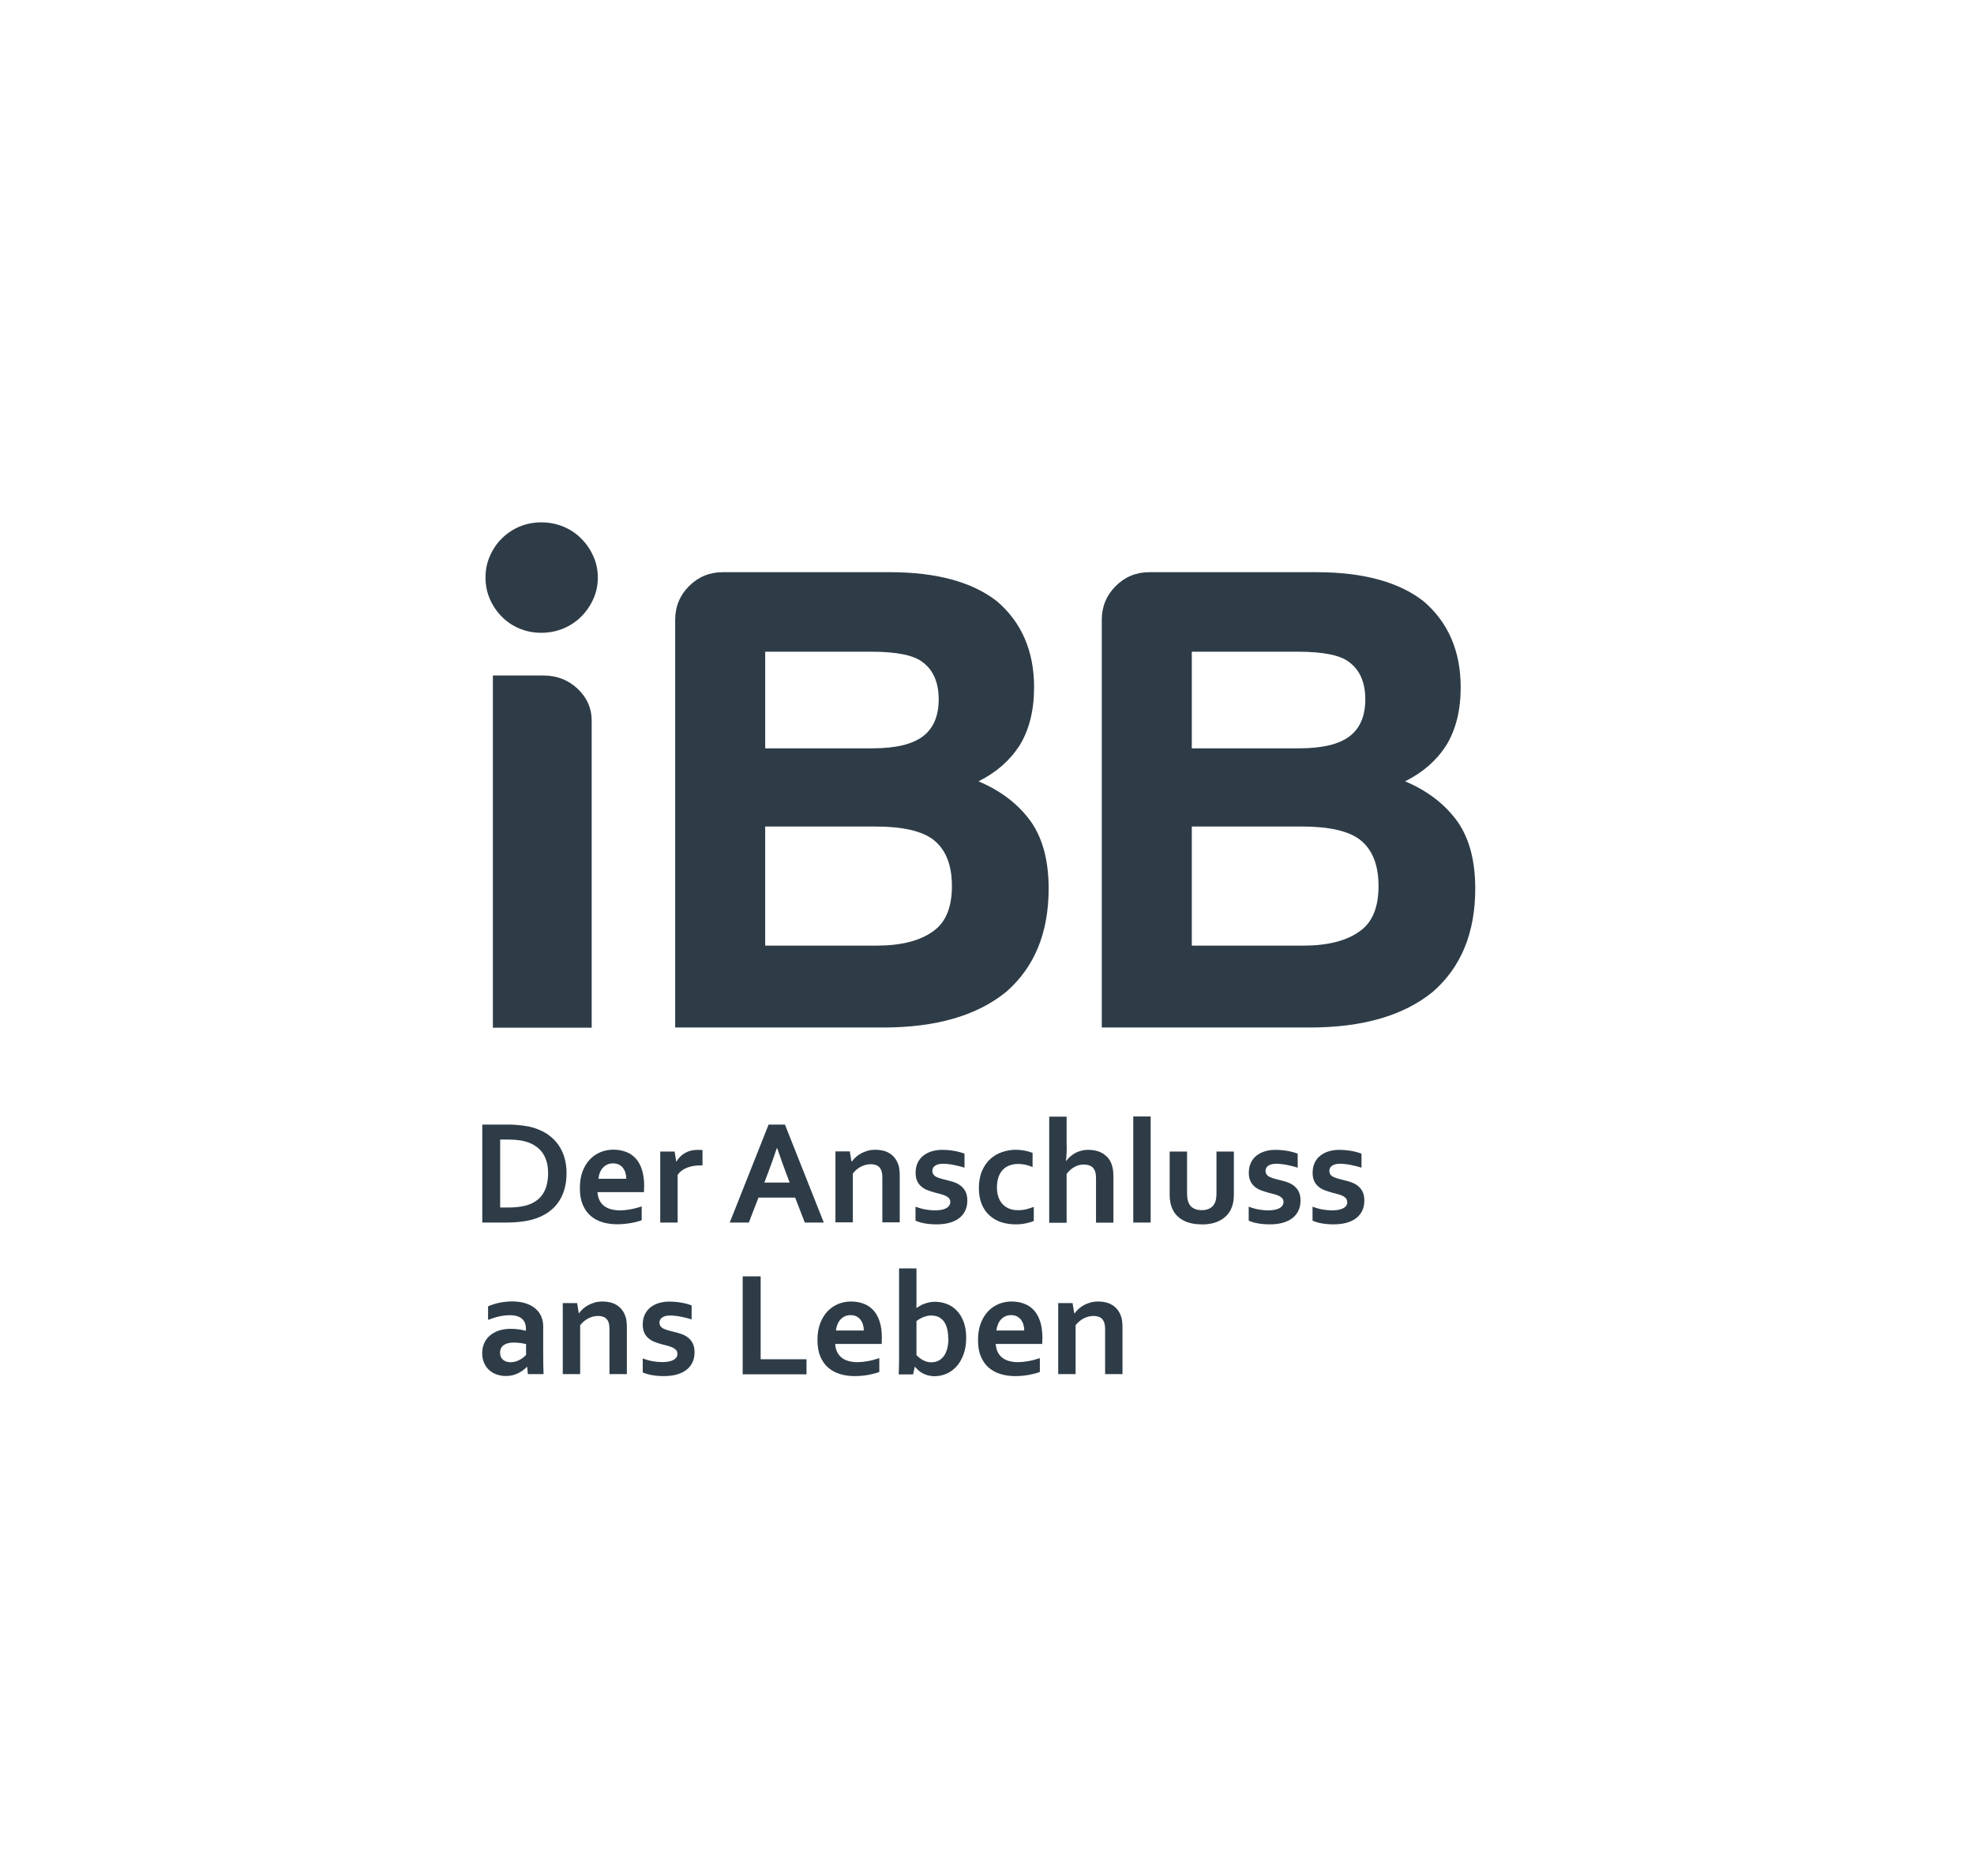 <?xml version="1.0" encoding="UTF-8"?>
<svg xmlns="http://www.w3.org/2000/svg" id="grau" viewBox="0 0 208.78 198.43">
  <defs>
    <style>
      .cls-1 {
        fill: #2e3c47;
      }
    </style>
  </defs>
  <path class="cls-1" d="M51.35,61.09c0-.81.15-1.57.46-2.27.31-.71.72-1.33,1.26-1.86.53-.53,1.15-.95,1.87-1.26.72-.3,1.49-.45,2.31-.45s1.6.15,2.33.45c.73.3,1.36.72,1.89,1.26.53.53.96,1.15,1.28,1.86.32.71.48,1.47.48,2.27s-.16,1.57-.48,2.27c-.32.71-.75,1.33-1.28,1.86-.53.53-1.16.95-1.89,1.26-.73.3-1.51.45-2.33.45s-1.59-.15-2.31-.45c-.72-.3-1.34-.72-1.87-1.26-.53-.53-.95-1.15-1.26-1.86-.31-.71-.46-1.47-.46-2.27Z"></path>
  <path class="cls-1" d="M51.01,129.31v-10.36h2.74c.24,0,.49,0,.74.02.25.02.49.04.73.07.24.03.47.07.69.11.22.04.43.1.61.16.55.18,1.04.41,1.46.71.42.3.78.65,1.07,1.06.29.41.5.86.65,1.37.15.5.22,1.05.22,1.64,0,.56-.06,1.08-.19,1.57-.12.49-.31.93-.57,1.34-.25.4-.57.76-.96,1.06-.38.31-.84.56-1.37.76-.44.17-.94.29-1.49.37-.56.08-1.19.12-1.88.12h-2.46ZM53.69,127.72c1.11,0,1.98-.15,2.6-.46.55-.27.97-.67,1.25-1.19.28-.52.43-1.19.43-2,0-.42-.05-.81-.14-1.15-.09-.34-.23-.64-.4-.91-.18-.27-.39-.49-.64-.68-.25-.19-.53-.35-.85-.47-.29-.11-.62-.2-.98-.25-.36-.05-.77-.08-1.22-.08h-.84v7.19h.78Z"></path>
  <path class="cls-1" d="M65.57,128.02c.36,0,.73-.04,1.12-.11.39-.07.78-.18,1.18-.31v1.46c-.24.1-.6.2-1.09.29-.49.09-1,.14-1.53.14s-1.04-.07-1.51-.21c-.48-.14-.9-.36-1.25-.66-.36-.3-.64-.7-.85-1.18-.21-.49-.31-1.07-.31-1.77s.1-1.28.29-1.79c.2-.51.46-.93.79-1.27.33-.34.71-.59,1.13-.76.43-.17.87-.25,1.32-.25s.91.07,1.31.22c.4.14.75.37,1.04.68.29.31.52.71.68,1.2.16.49.24,1.07.24,1.73,0,.26-.01.48-.02.66h-4.92c.03.35.1.64.23.89.13.25.3.44.51.6.21.15.45.26.73.33.28.07.58.11.91.11ZM64.84,123.05c-.23,0-.44.04-.62.13-.18.08-.34.2-.47.35-.13.15-.24.32-.31.52-.08.2-.13.41-.15.63h2.95c0-.22-.03-.43-.09-.63-.06-.2-.15-.37-.26-.52-.12-.15-.26-.26-.43-.35-.17-.08-.38-.13-.61-.13Z"></path>
  <path class="cls-1" d="M74.3,123.26h-.16c-.56,0-1.06.08-1.48.25-.43.17-.76.42-.99.77v5.03h-1.84v-7.51h1.52l.17,1.05h.03c.22-.38.52-.68.9-.9.38-.22.83-.33,1.37-.33.19,0,.35,0,.48.03v1.61Z"></path>
  <path class="cls-1" d="M84.12,126.67h-3.9l-1.02,2.64h-2.02l4.11-10.36h1.73l4.11,10.36h-2.01l-1.02-2.64ZM82.16,121.44c-.36,1.08-.69,1.99-.97,2.72l-.35.92h2.68l-.35-.92c-.28-.73-.6-1.64-.97-2.72h-.03Z"></path>
  <path class="cls-1" d="M90.07,122.85h.03c.11-.15.24-.31.41-.46.17-.15.35-.28.57-.4.21-.11.45-.2.7-.28.26-.07.53-.1.82-.1.27,0,.54.03.79.09.26.06.49.16.7.29.21.13.4.3.56.51.16.21.29.46.38.75.05.16.09.33.1.52.02.19.03.41.03.65v4.87h-1.84v-4.59c0-.2,0-.37-.02-.52-.02-.14-.04-.27-.09-.38-.09-.24-.23-.41-.42-.51-.19-.1-.42-.15-.69-.15-.36,0-.7.08-1.03.25-.33.17-.62.41-.87.73v5.17h-1.84v-7.51h1.52l.17,1.05Z"></path>
  <path class="cls-1" d="M100.51,127.13c0-.16-.05-.29-.14-.39-.09-.1-.21-.19-.36-.26-.15-.07-.32-.13-.52-.18-.19-.05-.4-.1-.61-.16-.27-.07-.53-.16-.77-.25-.25-.1-.47-.22-.65-.38-.19-.15-.34-.35-.45-.58-.11-.24-.17-.52-.17-.86,0-.42.07-.78.22-1.09.15-.31.35-.56.61-.76.26-.2.55-.35.89-.45.34-.1.7-.15,1.07-.15.46,0,.89.04,1.29.11.4.07.77.17,1.09.29v1.49c-.17-.06-.35-.11-.54-.16-.19-.05-.38-.09-.57-.13-.19-.04-.39-.07-.58-.09-.19-.02-.37-.04-.54-.04-.22,0-.4.02-.55.06-.15.04-.27.1-.36.17-.09.07-.16.15-.2.24-.04.09-.06.19-.06.28,0,.17.05.31.14.42.09.11.22.2.37.26.16.07.33.12.5.17.18.04.35.09.51.13.26.06.52.14.77.22.26.09.49.21.7.37.21.16.38.36.51.61.13.25.2.57.2.96,0,.42-.08.79-.24,1.11-.16.31-.38.58-.67.79-.29.21-.63.36-1.03.47-.4.1-.84.15-1.32.15s-.9-.04-1.28-.11c-.38-.07-.69-.17-.94-.28v-1.48c.4.15.77.25,1.12.31.34.05.66.08.95.08.23,0,.44-.02.63-.05.2-.03.37-.09.51-.16.14-.07.25-.16.34-.28.08-.11.13-.24.13-.4Z"></path>
  <path class="cls-1" d="M109.32,129.15c-.23.1-.52.18-.85.25-.34.07-.69.1-1.06.1-.54,0-1.05-.08-1.52-.23-.47-.16-.88-.39-1.23-.71-.35-.31-.63-.71-.83-1.2-.2-.48-.3-1.05-.3-1.69,0-.72.12-1.34.35-1.86.23-.52.53-.94.9-1.26.37-.32.78-.56,1.25-.71.46-.15.92-.23,1.37-.23.34,0,.66.03.97.09.31.06.59.14.84.24v1.5c-.23-.1-.47-.18-.72-.24-.26-.06-.53-.09-.83-.09s-.58.05-.84.14c-.27.09-.51.23-.71.43-.21.2-.37.46-.49.78-.12.32-.18.71-.18,1.17,0,.33.05.64.14.93.09.29.23.54.41.75.18.21.4.37.68.5.28.13.6.19.98.19.34,0,.64-.03.91-.1.27-.07.53-.15.78-.25v1.5Z"></path>
  <path class="cls-1" d="M112.82,121.15c0,.39,0,.71-.02.96-.01.25-.03.48-.07.68h.03c.11-.14.24-.29.4-.43.16-.14.33-.27.52-.38.19-.11.4-.19.64-.26.24-.07.5-.1.79-.1.25,0,.49.02.72.07.23.05.45.12.66.23.2.1.39.24.56.4.17.16.31.36.42.59.1.2.17.42.22.67.05.25.07.55.07.91v4.83h-1.84v-4.58c0-.23-.01-.42-.03-.57-.02-.15-.06-.27-.11-.38-.11-.23-.26-.39-.46-.48-.2-.09-.43-.14-.69-.14-.36,0-.69.09-.99.26-.3.16-.58.41-.83.73v5.17h-1.84v-11.22h1.84v3.06Z"></path>
  <path class="cls-1" d="M119.86,129.31v-11.22h1.84v11.22h-1.84Z"></path>
  <path class="cls-1" d="M127.1,129.5c-.75,0-1.38-.13-1.87-.38-.5-.25-.87-.6-1.12-1.03-.13-.23-.23-.49-.3-.77-.06-.28-.1-.59-.1-.93v-4.59h1.84v4.39c0,.25.02.47.05.65.04.18.09.34.16.48.12.23.3.4.53.51.23.11.5.17.81.17s.61-.06.85-.19c.23-.12.41-.31.53-.56.12-.24.18-.58.18-1.02v-4.43h1.84v4.59c0,.61-.11,1.12-.32,1.54-.12.24-.27.45-.46.65-.19.19-.41.36-.67.5-.26.14-.54.24-.87.32-.32.07-.68.11-1.08.11Z"></path>
  <path class="cls-1" d="M135.75,127.13c0-.16-.05-.29-.14-.39-.09-.1-.21-.19-.36-.26-.15-.07-.32-.13-.52-.18-.19-.05-.4-.1-.61-.16-.27-.07-.53-.16-.77-.25-.25-.1-.47-.22-.65-.38-.19-.15-.34-.35-.45-.58-.11-.24-.17-.52-.17-.86,0-.42.07-.78.22-1.09.15-.31.35-.56.61-.76.26-.2.55-.35.89-.45.34-.1.7-.15,1.07-.15.46,0,.89.04,1.29.11.4.07.77.17,1.09.29v1.49c-.17-.06-.35-.11-.54-.16-.19-.05-.38-.09-.57-.13-.19-.04-.39-.07-.58-.09-.19-.02-.37-.04-.54-.04-.22,0-.4.02-.55.06-.15.04-.27.1-.36.17-.09.07-.16.15-.2.24-.04.09-.06.19-.06.28,0,.17.05.31.14.42.09.11.22.2.37.26.16.07.33.12.5.17.18.04.35.09.51.13.26.06.52.14.77.22.26.09.49.21.7.37.21.16.38.36.51.61.13.25.2.57.2.96,0,.42-.08.79-.24,1.11-.16.31-.38.58-.67.79-.29.21-.63.36-1.03.47-.4.1-.84.15-1.32.15s-.9-.04-1.28-.11c-.38-.07-.69-.17-.94-.28v-1.48c.4.15.77.25,1.12.31.34.05.66.08.95.08.23,0,.44-.02.63-.05.2-.03.37-.09.51-.16.14-.07.25-.16.34-.28.08-.11.13-.24.13-.4Z"></path>
  <path class="cls-1" d="M142.48,127.13c0-.16-.04-.29-.13-.39-.09-.1-.21-.19-.36-.26-.15-.07-.32-.13-.51-.18-.19-.05-.4-.1-.61-.16-.27-.07-.53-.16-.77-.25-.25-.1-.47-.22-.65-.38-.19-.15-.34-.35-.45-.58-.11-.24-.17-.52-.17-.86,0-.42.07-.78.22-1.09.15-.31.35-.56.61-.76.26-.2.55-.35.89-.45.34-.1.7-.15,1.07-.15.46,0,.89.04,1.29.11.4.07.77.17,1.09.29v1.49c-.17-.06-.35-.11-.54-.16-.19-.05-.38-.09-.57-.13-.19-.04-.39-.07-.58-.09-.19-.02-.37-.04-.54-.04-.22,0-.4.02-.55.06-.15.04-.27.1-.36.17-.09.07-.16.15-.2.24-.04.09-.06.19-.06.28,0,.17.05.31.13.42.09.11.22.2.38.26.16.07.33.12.5.17.18.04.35.09.51.13.26.06.52.14.77.22.26.09.49.21.7.37.21.16.38.36.51.61.13.25.2.57.2.96,0,.42-.08.79-.24,1.11-.16.31-.38.58-.67.79-.29.21-.63.36-1.03.47-.4.1-.84.15-1.32.15s-.9-.04-1.28-.11c-.38-.07-.69-.17-.94-.28v-1.48c.4.15.77.25,1.12.31.34.05.66.08.95.08.23,0,.44-.02.64-.05.2-.03.37-.09.51-.16.14-.07.25-.16.34-.28.08-.11.12-.24.12-.4Z"></path>
  <path class="cls-1" d="M55.77,144.56h-.03c-.1.11-.23.22-.37.33-.14.11-.31.22-.5.32-.19.1-.39.18-.62.24-.23.06-.47.09-.74.09-.36,0-.69-.06-1-.17-.31-.11-.58-.27-.8-.48-.22-.21-.4-.46-.52-.76-.13-.3-.19-.63-.19-1,0-.4.07-.76.22-1.08.15-.32.35-.59.62-.81.26-.22.58-.39.94-.51.37-.12.77-.18,1.22-.18.32,0,.62.02.9.06.27.04.51.09.72.15v-.3c0-.18-.03-.34-.09-.51-.06-.16-.16-.31-.29-.43-.13-.13-.3-.23-.52-.3s-.47-.11-.77-.11c-.37,0-.74.04-1.12.12-.37.08-.77.21-1.21.37v-1.43c.38-.17.78-.29,1.2-.38.42-.09.87-.13,1.33-.14.55,0,1.03.07,1.44.2.41.13.75.32,1.03.55.28.24.48.51.62.83.14.32.21.67.21,1.05v2.83c0,.5,0,.92.01,1.28.01.36.02.67.03.95h-1.66l-.08-.8ZM55.63,142.16c-.18-.04-.38-.08-.6-.11-.23-.03-.46-.05-.69-.05-.45,0-.8.09-1.06.27-.26.18-.39.45-.39.82,0,.17.03.32.09.44.06.13.14.23.24.31.1.08.22.14.35.18.13.04.28.06.42.06.19,0,.36-.02.53-.07.17-.05.32-.11.46-.19.14-.07.26-.16.38-.25.11-.09.21-.18.28-.27v-1.15Z"></path>
  <path class="cls-1" d="M61.21,138.9h.03c.11-.15.25-.31.41-.46.17-.15.35-.28.57-.4.21-.11.45-.2.7-.28.26-.07.53-.1.82-.1.27,0,.54.03.79.09.26.06.49.16.7.29.21.13.4.3.56.51.16.21.29.46.38.75.05.16.09.33.1.52.02.19.03.41.03.65v4.87h-1.84v-4.59c0-.2,0-.37-.02-.52-.02-.14-.04-.27-.08-.38-.09-.24-.23-.41-.42-.51-.19-.1-.42-.15-.68-.15-.36,0-.7.08-1.03.25-.33.17-.62.41-.87.73v5.17h-1.84v-7.51h1.52l.17,1.05Z"></path>
  <path class="cls-1" d="M71.64,143.18c0-.16-.04-.29-.14-.39-.09-.1-.21-.19-.36-.26-.15-.07-.32-.13-.51-.18-.19-.05-.4-.1-.61-.16-.27-.07-.53-.16-.77-.25-.25-.1-.47-.22-.65-.38-.19-.15-.34-.35-.45-.58-.11-.24-.17-.52-.17-.86,0-.42.07-.78.22-1.09.15-.31.35-.56.61-.76.26-.2.55-.35.89-.45.34-.1.7-.15,1.07-.15.46,0,.89.04,1.29.11.4.07.77.17,1.09.29v1.49c-.17-.06-.35-.11-.54-.16-.19-.05-.38-.09-.57-.13-.19-.04-.39-.07-.58-.09-.19-.02-.37-.04-.54-.04-.22,0-.4.02-.55.06-.15.04-.27.1-.36.17-.09.07-.16.15-.2.24-.04.09-.06.19-.06.28,0,.17.05.31.14.42.09.11.22.2.38.26.16.07.33.12.5.17.18.04.35.09.51.13.26.06.52.14.77.22s.49.21.7.37c.21.16.38.36.51.61.13.25.2.57.2.96,0,.42-.08.79-.24,1.11-.16.31-.38.58-.67.79-.29.21-.63.36-1.03.47-.4.1-.84.15-1.32.15s-.9-.04-1.28-.11c-.38-.07-.69-.17-.94-.28v-1.48c.4.15.77.25,1.11.31.34.05.66.08.95.08.23,0,.44-.02.64-.05.2-.03.37-.09.51-.16.14-.07.25-.16.34-.27.08-.11.12-.24.12-.4Z"></path>
  <path class="cls-1" d="M80.45,134.99v8.78h4.85v1.59h-6.75v-10.36h1.9Z"></path>
  <path class="cls-1" d="M90.71,144.07c.36,0,.73-.04,1.11-.11.39-.07.78-.18,1.18-.31v1.46c-.24.1-.6.2-1.09.3-.49.09-1,.14-1.53.14s-1.04-.07-1.51-.21c-.48-.14-.89-.36-1.25-.66-.36-.3-.64-.7-.85-1.18-.21-.49-.31-1.07-.31-1.77s.1-1.28.3-1.79c.2-.51.46-.93.79-1.27.33-.34.71-.59,1.13-.76.43-.17.87-.25,1.32-.25s.91.07,1.31.22c.4.14.75.37,1.04.68.29.31.52.71.68,1.2.16.49.24,1.07.24,1.73,0,.26-.01.48-.02.66h-4.92c.03.35.1.64.23.89.13.25.3.44.51.6.21.15.45.26.73.33.28.07.58.11.91.11ZM89.97,139.1c-.23,0-.44.04-.62.13-.18.08-.34.2-.47.35-.13.15-.24.32-.31.52-.08.2-.13.4-.16.63h2.95c0-.22-.03-.43-.09-.63-.06-.2-.15-.37-.26-.52-.12-.15-.26-.26-.43-.35-.17-.08-.38-.13-.61-.13Z"></path>
  <path class="cls-1" d="M102.19,141.48c0,.68-.1,1.28-.29,1.8-.2.52-.45.95-.77,1.29-.32.34-.67.58-1.07.75-.4.16-.8.24-1.2.24-.28,0-.54-.04-.77-.1-.23-.07-.43-.16-.6-.26-.17-.1-.31-.21-.43-.33s-.21-.21-.28-.3h-.03l-.18.8h-1.52c.01-.22.02-.5.03-.82,0-.33.01-.64.01-.93v-9.46h1.84v3.12c0,.22,0,.43,0,.62,0,.19,0,.33-.01.44h.02c.12-.08.25-.16.39-.24.14-.08.29-.15.46-.21.17-.06.34-.11.53-.15.19-.04.39-.05.6-.05.42,0,.83.08,1.22.23.39.15.75.38,1.05.7.31.31.55.71.73,1.2.18.49.27,1.05.27,1.68ZM100.29,141.57c0-.47-.06-.87-.17-1.21-.11-.34-.26-.6-.45-.77-.18-.18-.37-.3-.57-.36-.2-.06-.4-.09-.59-.09-.27,0-.54.05-.82.16-.28.11-.53.25-.76.43v3.59c.07.08.16.17.27.26.1.09.22.17.36.25.13.07.27.14.43.19.16.05.32.07.5.07.3,0,.56-.06.79-.18.22-.12.41-.29.57-.51.15-.22.27-.49.34-.79.08-.31.12-.65.12-1.03Z"></path>
  <path class="cls-1" d="M107.68,144.07c.36,0,.73-.04,1.12-.11.39-.07.78-.18,1.18-.31v1.46c-.24.1-.6.2-1.09.3-.49.09-1,.14-1.53.14s-1.04-.07-1.51-.21c-.48-.14-.89-.36-1.25-.66-.36-.3-.64-.7-.85-1.18-.21-.49-.31-1.07-.31-1.77s.1-1.28.3-1.79c.2-.51.46-.93.79-1.27.33-.34.71-.59,1.13-.76.43-.17.87-.25,1.32-.25s.91.07,1.31.22c.4.14.75.37,1.04.68.29.31.52.71.68,1.2.16.49.24,1.07.24,1.73,0,.26-.01.48-.02.66h-4.92c.03.35.1.64.23.89.13.25.3.44.51.6.21.15.45.26.73.33.28.07.58.11.91.11ZM106.94,139.1c-.23,0-.44.04-.62.13-.18.08-.34.2-.47.35-.13.15-.24.32-.31.52-.08.2-.13.4-.16.63h2.95c0-.22-.03-.43-.09-.63-.06-.2-.15-.37-.26-.52-.12-.15-.26-.26-.43-.35-.17-.08-.38-.13-.61-.13Z"></path>
  <path class="cls-1" d="M113.64,138.9h.03c.11-.15.24-.31.41-.46.17-.15.35-.28.56-.4.21-.11.45-.2.7-.28.26-.07.53-.1.82-.1.27,0,.54.03.79.09.26.06.49.16.7.29.21.13.4.3.56.51.16.21.29.46.38.75.05.16.09.33.1.52.02.19.03.41.03.65v4.87h-1.84v-4.59c0-.2,0-.37-.02-.52-.02-.14-.04-.27-.09-.38-.09-.24-.23-.41-.42-.51-.19-.1-.42-.15-.69-.15-.36,0-.7.08-1.03.25-.33.17-.62.41-.87.73v5.17h-1.84v-7.51h1.52l.17,1.05Z"></path>
  <path class="cls-1" d="M52.14,71.45h5.37c1.39,0,2.59.47,3.58,1.4.99.93,1.49,2.06,1.49,3.36v32.49h-10.45v-37.26Z"></path>
  <path class="cls-1" d="M71.41,108.7v-43.14c0-1.4.49-2.59,1.47-3.57.98-.98,2.17-1.47,3.57-1.47h17.65c4.95,0,8.73,1.03,11.35,3.08,2.61,2.24,3.92,5.28,3.92,9.1,0,2.43-.51,4.48-1.54,6.16-1.03,1.59-2.47,2.85-4.34,3.78,2.43,1.03,4.29,2.48,5.6,4.34,1.21,1.77,1.82,4.11,1.82,7,0,4.67-1.49,8.31-4.48,10.92-3.08,2.52-7.42,3.78-13.02,3.78h-21.99ZM80.93,79.15h11.35c2.43,0,4.2-.42,5.32-1.26,1.12-.84,1.68-2.15,1.68-3.92s-.56-3.08-1.68-3.92c-.93-.75-2.76-1.12-5.46-1.12h-11.21v10.22ZM80.93,100.02h11.77c2.61,0,4.62-.51,6.02-1.54,1.31-.93,1.96-2.52,1.96-4.76s-.65-3.87-1.96-4.9c-1.21-.93-3.27-1.4-6.16-1.4h-11.63v12.6Z"></path>
  <path class="cls-1" d="M116.53,108.7v-43.14c0-1.4.49-2.59,1.47-3.57.98-.98,2.17-1.47,3.57-1.47h17.65c4.95,0,8.73,1.03,11.35,3.08,2.61,2.24,3.92,5.28,3.92,9.1,0,2.43-.51,4.48-1.54,6.16-1.03,1.59-2.47,2.85-4.34,3.78,2.43,1.03,4.29,2.48,5.6,4.34,1.21,1.77,1.82,4.11,1.82,7,0,4.67-1.49,8.31-4.48,10.92-3.08,2.52-7.42,3.78-13.03,3.78h-21.99ZM126.05,79.15h11.35c2.43,0,4.2-.42,5.32-1.26,1.12-.84,1.68-2.15,1.68-3.92s-.56-3.08-1.68-3.92c-.93-.75-2.76-1.12-5.46-1.12h-11.21v10.22ZM126.05,100.02h11.77c2.61,0,4.62-.51,6.02-1.54,1.31-.93,1.96-2.52,1.96-4.76s-.65-3.87-1.96-4.9c-1.21-.93-3.27-1.4-6.16-1.4h-11.63v12.6Z"></path>
</svg>

